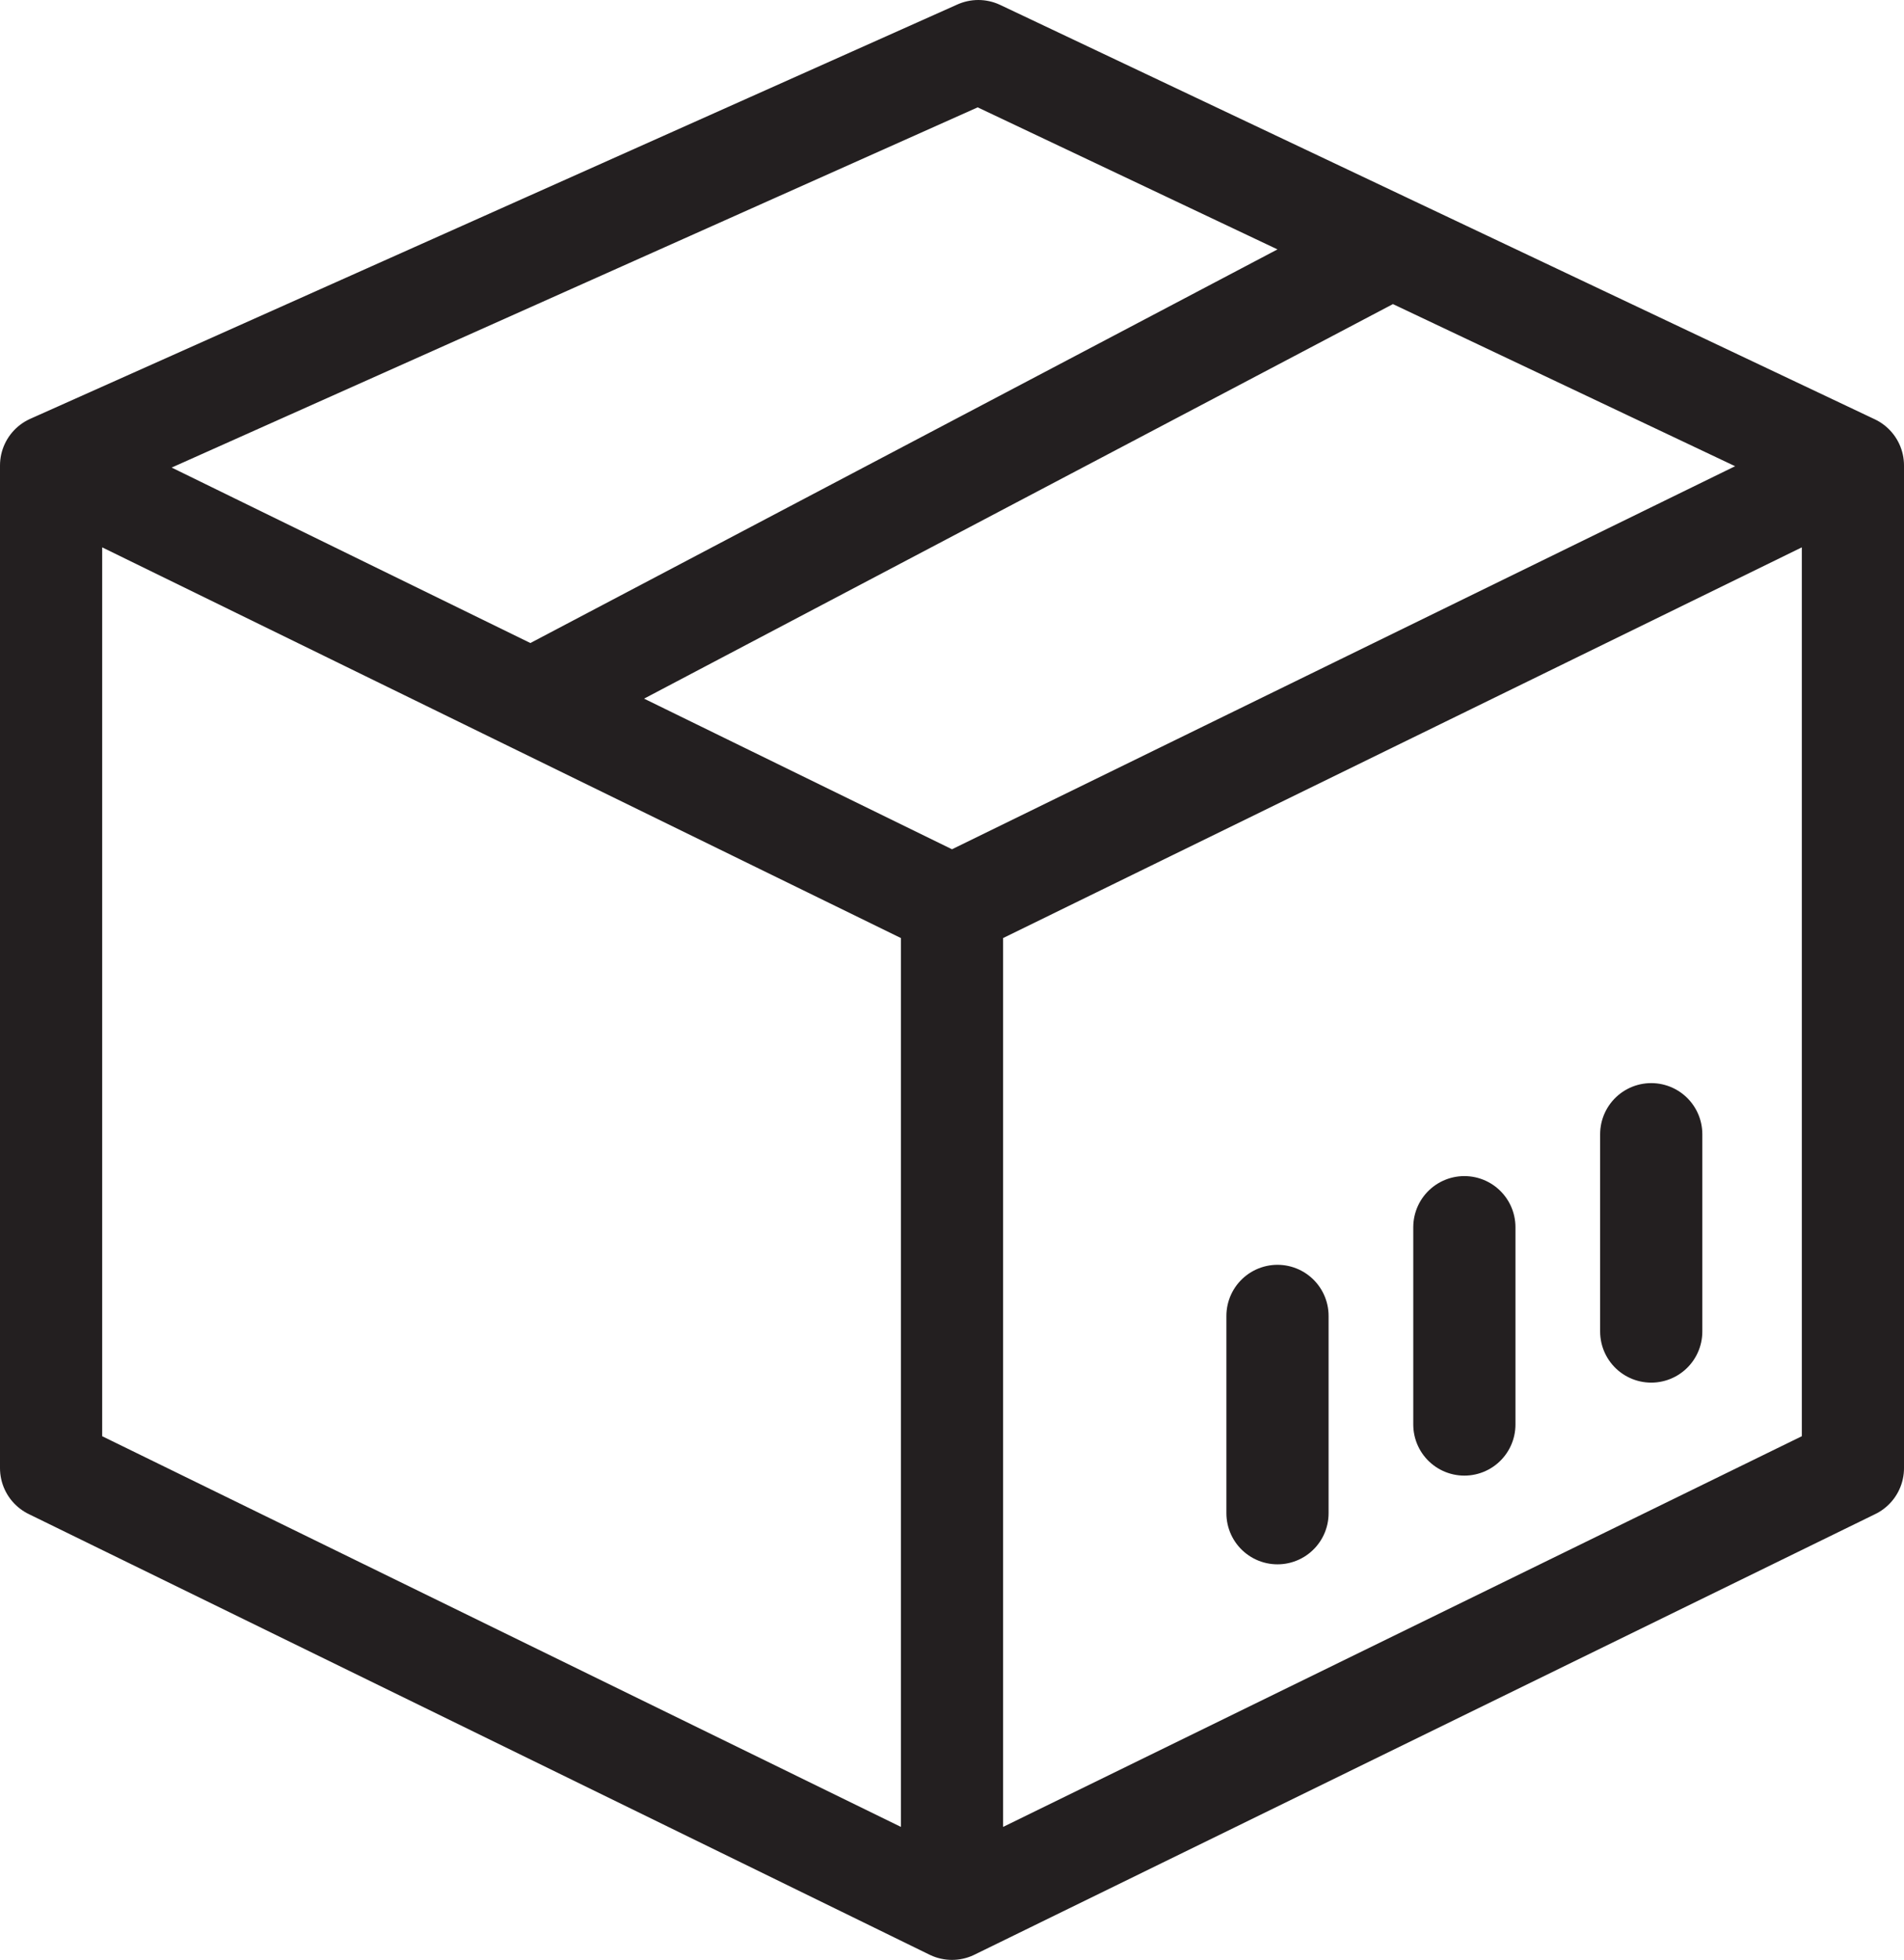 <svg xmlns="http://www.w3.org/2000/svg" viewBox="0 0 279.487 287.632"><defs><style>.a{fill:none;stroke:#231f20;stroke-linecap:round;stroke-linejoin:round;stroke-width:15px;}</style></defs><title>Asset 27</title><path class="a" d="M139.744,132.987,7.5,68.313,143.605,7.5,271.987,68.313ZM7.5,68.313v147.146l132.244,64.674,132.244-64.674V68.313M139.744,280.132V132.987m47.778,89.093V193.122m54.861,2.291V166.456M214.952,209.06V180.102M77.98,102.781l126.31-66.536"/></svg>